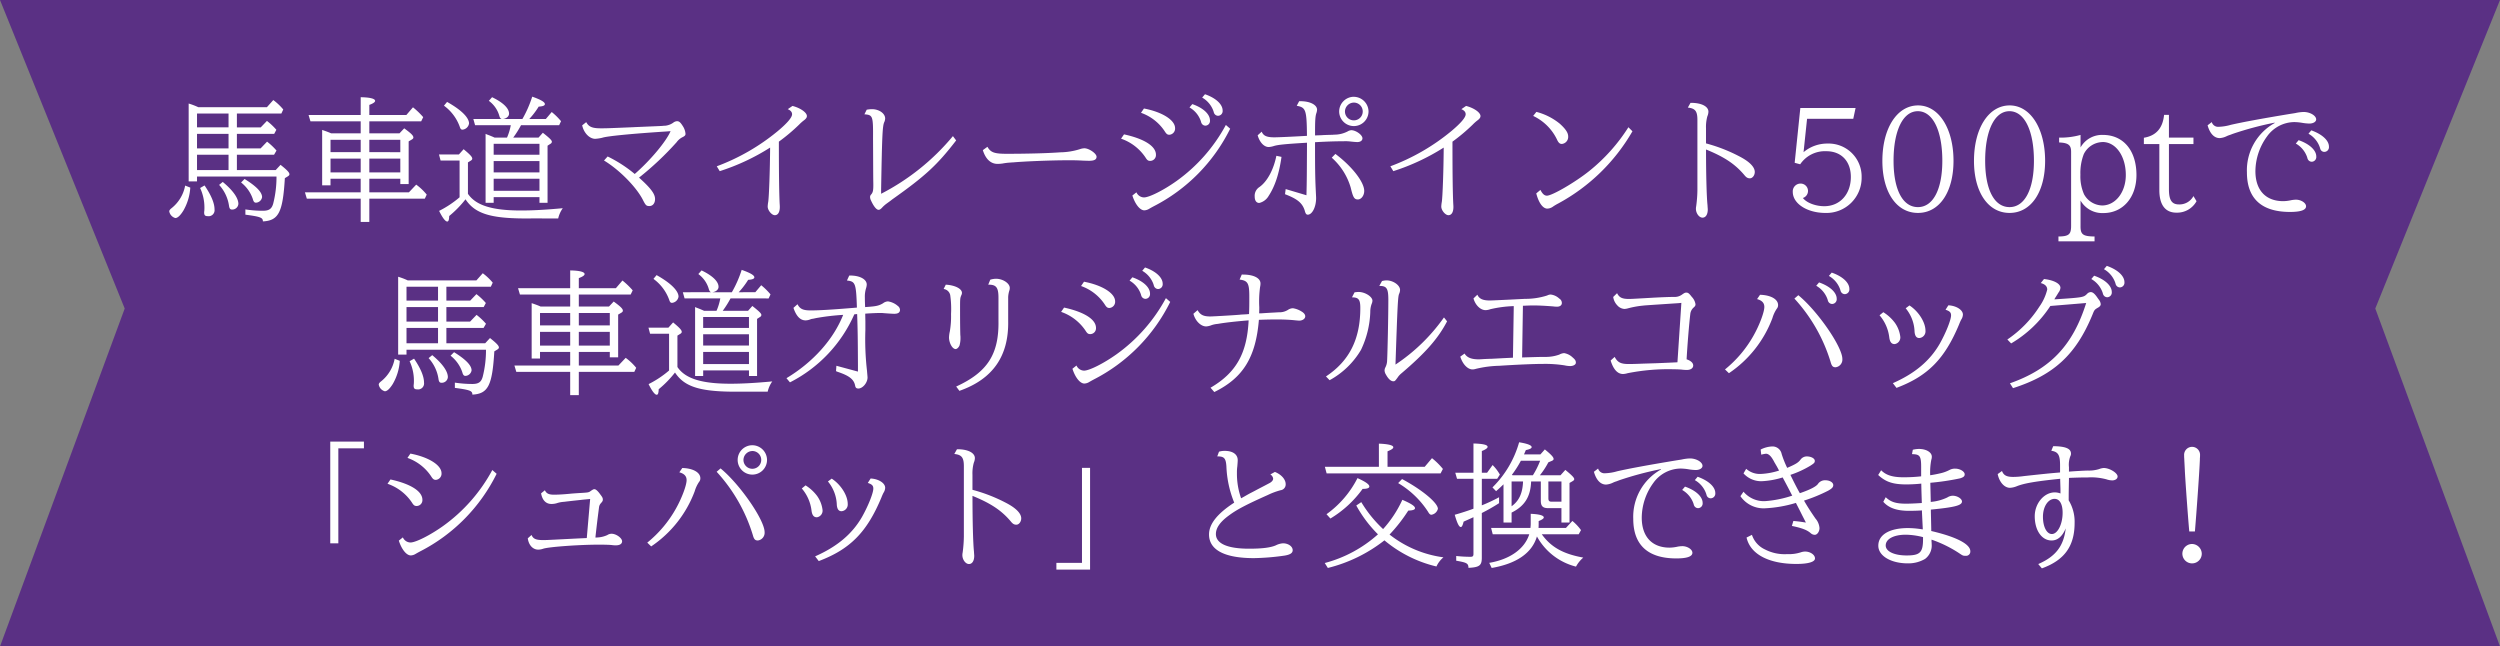 <svg xmlns="http://www.w3.org/2000/svg" width="649.5" height="167.945" viewBox="0 0 649.5 167.945">
  <rect x="0" y="0" width="649.5" height="167.945" fill="#808080" stroke="none"/>
  <g id="グループ_1011" data-name="グループ 1011" transform="translate(-50.5 -2661.221)">
    <path id="パス_3717" data-name="パス 3717" d="M0,0,32.4,80.156,0,167.944H649.5L617.1,80.156,649.5,0Z" transform="translate(50.5 2661.222)" fill="#5a3084"/>
    <path id="パス_4102" data-name="パス 4102" d="M52,4.19a18.647,18.647,0,0,0-2.485-.945v20.23h2.17v-1.26h20.65a28.081,28.081,0,0,1-.84,6.965c-.385,1.435-1.085,1.925-2.73,1.925a30.689,30.689,0,0,1-4.515-.35V32.12c3.955.525,4.55.77,4.55,1.75,4.1-.21,5.18-2.38,5.705-11.235l.805-.49c.245-.175.385-.315.385-.525,0-.455-.595-1.085-2.31-2.45l-1.26,1.365H62.045v-3.99h9.66l.63-1.085a16.616,16.616,0,0,0-2.45-2.31l-1.68,1.75h-6.16V11.12H71.74l.56-1.05a16.5,16.5,0,0,0-2.45-2.31L68.24,9.44H62.045v-3.6H73.6l.49-1.05a14.722,14.722,0,0,0-2.59-2.45L69.85,4.19Zm-.315,1.645h8.19v3.6h-8.19Zm0,5.285h8.19V14.9h-8.19Zm0,5.425h8.19v3.99h-8.19Zm-3.08,8.015a9.788,9.788,0,0,1-3.5,5.845c-.455.35-.63.595-.63.875a2.2,2.2,0,0,0,1.575,1.715c.6,0,1.3-.665,2.065-1.89a13.6,13.6,0,0,0,1.82-6.02Zm3.885.63a11.955,11.955,0,0,1,1.12,5.04c0,.21,0,.525-.035.945a1.885,1.885,0,0,0-.035.385c0,.7.245.945.91.945a1.553,1.553,0,0,0,1.785-1.75c0-1.61-.84-3.64-2.59-6.23Zm4.935-.805A10.212,10.212,0,0,1,59.98,29.7c.105.805.315,1.085.77,1.085a1.579,1.579,0,0,0,1.68-1.47c0-1.5-1.4-3.5-4.06-5.7Zm5.705-.63a9.191,9.191,0,0,1,3.045,4.27c.175.7.42.98.805.98a1.691,1.691,0,0,0,1.61-1.435c0-1.3-1.5-2.835-4.55-4.725Zm41.37-.98v1.4h2.17V13.08l.77-.455c.315-.175.455-.35.455-.56,0-.49-.56-1.05-2.38-2.38l-1.225,1.3H96.45V7.865h13.475l.525-1.085a20.62,20.62,0,0,0-2.66-2.555L106.075,6.22H96.45V3.6c1.05-.385,1.505-.735,1.505-1.05,0-.56-1.33-.91-3.745-.945V6.22H80.665l.49,1.645H94.21V10.98h-7.7l-.315-.14c-.77-.315-1.085-.42-2-.735V24.49h2.17V22.775h7.84V26.31H79.72l.49,1.645h14V34.01h2.24V27.955h14.42l.49-1.05a14.583,14.583,0,0,0-2.73-2.59l-1.89,1.995H96.45V22.775Zm0-1.645H96.45V17.56h8.05Zm0-5.25H96.45V12.66h8.05ZM94.21,21.13H86.37V17.56h7.84Zm0-5.25H86.37V12.66h7.84ZM145.52,33.1a7.473,7.473,0,0,1,1.19-2.66c-4.515.42-7.91.595-10.85.595-7.525,0-11.76-1.33-13.79-4.34V18.54l.735-.455c.28-.175.385-.315.385-.525,0-.455-.56-1.05-2.24-2.45l-1.225,1.365h-5.18l.42,1.575H119.9V27.6a26.013,26.013,0,0,1-5.32,3.535c.91,1.855,1.645,2.765,2.1,2.765.35,0,.49-.42.525-1.435a27.188,27.188,0,0,0,4.235-4.34c2.555,3.885,6.86,5.11,17.22,4.97Zm.245-24.22.49-1.05a16.927,16.927,0,0,0-2.415-2.38L142.3,7.27H138a20.618,20.618,0,0,0,2.45-3.22c1.12-.07,1.61-.28,1.61-.665,0-.525-1.085-1.155-3.29-1.925a29.465,29.465,0,0,1-2.555,5.81h-5.04c.945-.14,1.575-.7,1.575-1.4,0-1.4-1.575-2.905-4.41-4.27l-.84.945a7.272,7.272,0,0,1,2.73,3.92c.14.49.35.77.665.805h-7.42l.455,1.61H133.2a14.3,14.3,0,0,1-.98,3.22H129l-.455-.21c-.6-.245-.735-.315-1.505-.595l-.385-.175V29.04h2.1V27.57h11.9v1.47h2.1V14.2l.805-.525a.609.609,0,0,0,.315-.49c0-.385-.525-.91-2.345-2.345l-1.12,1.26h-6.58a25.445,25.445,0,0,0,2.03-3.22Zm-5.11,17.045h-11.9v-3.15h11.9Zm0-4.795h-11.9V18.19h11.9Zm0-4.585h-11.9V13.71h11.9ZM115.84,3.805a11.613,11.613,0,0,1,4.1,5.46c.175.56.35.77.735.77a1.9,1.9,0,0,0,1.68-1.61c0-1.54-2.065-3.57-5.705-5.6Zm35.91,5.11c.42,1.96,1.89,3.5,3.4,3.5a11.069,11.069,0,0,0,1.82-.28c1.225-.42,7.6-1.05,16.87-1.645l.875-.07c-1.12,2.66-5.25,7.595-9.31,11.13A34.693,34.693,0,0,0,158.365,17l-.945,1.05c3.85,2.31,8.26,6.72,10.045,10.115.77,1.54.945,1.715,1.75,1.715.875,0,1.47-.735,1.47-1.82,0-1.33-1.085-2.8-4.165-5.565a78.417,78.417,0,0,0,9.765-9.2,4.276,4.276,0,0,1,1.435-1.26c.665-.315.875-.525.875-.91a4.2,4.2,0,0,0-.665-1.96c-.63-1.015-.98-1.33-1.54-1.33a1.758,1.758,0,0,0-.98.385,4.346,4.346,0,0,1-2.205.8h-.28c-.035.035-.875.07-1.645.105l-5.775.245-.665.035c-6.65.28-6.79.28-8.26.28-2.24,0-3.115-.385-3.78-1.61Zm35.735,11.9a56.424,56.424,0,0,0,13.09-6.125c-.035,5.74-.28,12.74-.49,14.1a8.351,8.351,0,0,0-.14,1.225c0,.98,1.05,2.24,1.855,2.24s1.295-.77,1.295-2.135c0-.175,0-.315-.035-.77-.14-2.66-.21-7.665-.21-16.2A47.8,47.8,0,0,0,208.135,8.7a10.592,10.592,0,0,1,1.365-1.19c.455-.385.63-.665.63-1.015,0-.91-1.68-2.1-3.745-2.625l-1.225.84c.735.315,1.12.735,1.12,1.33,0,.84-1.33,2.38-3.815,4.445a54.669,54.669,0,0,1-15.75,9.065Zm37.59-14.77c2.205.175,2.275.42,2.24,6.335.035,5.18.035,9.8.07,11.445.035,1.96-.07,2.45-.525,3.01a.964.964,0,0,0-.315.7,2.088,2.088,0,0,0,.245.91c.665,1.47,1.4,2.415,1.96,2.415.28,0,.56-.175.945-.6a8.231,8.231,0,0,1,1.05-.945c.875-.63,1.26-.91,1.505-1.12,8.645-6.125,11.725-8.96,16.66-15.365l-.84-1.12a59.827,59.827,0,0,1-18.655,14.98V25.5c.245-13.9.35-16.52.84-17.465a2.569,2.569,0,0,0,.21-.91c0-1.3-1.575-2.415-3.43-2.415a8.079,8.079,0,0,0-1.365.14Zm30.765,9.31c.735,2.345,2.065,3.57,3.815,3.57a8.86,8.86,0,0,0,1.33-.1,16.133,16.133,0,0,1,2.03-.245,5.211,5.211,0,0,1,.6-.035c3.045-.28,10.045-.56,14.245-.56,1.855,0,2.24,0,4.2.1,1.12.035,1.155.035,1.365.035,1.365,0,1.96-.315,1.96-1.05,0-.84-1.96-2.2-3.185-2.2a4.041,4.041,0,0,0-1.085.21,17.542,17.542,0,0,1-5.145.84c-3.255.245-8.75.385-13.93.385-3.22,0-4.165-.35-5.005-1.82Zm41.09-9.7a12.239,12.239,0,0,1,6.09,4.69c.525.84.77,1.015,1.295,1.015a1.613,1.613,0,0,0,1.47-1.715c0-2.1-3.325-4.2-8.085-5.11Zm-5.18,6.72a12.563,12.563,0,0,1,6.335,4.865c.455.735.7.91,1.26.91a1.514,1.514,0,0,0,1.47-1.61c0-2.2-3.01-4.13-8.295-5.285Zm2.94,14.77c.735,2.31,1.995,3.85,3.115,3.85a2.607,2.607,0,0,0,1.225-.385c.42-.245.665-.385,1.19-.665A45.044,45.044,0,0,0,320.1,9.79l-1.12-.98a42.9,42.9,0,0,1-12.81,14.56c-3.395,2.415-7.105,4.27-8.47,4.27a2.212,2.212,0,0,1-1.96-1.33ZM309.53,4.26A6.5,6.5,0,0,1,312.47,7.8c.14.49.14.49.21.595a1.15,1.15,0,0,0,.98.6,1.23,1.23,0,0,0,1.19-1.365c0-1.61-1.75-3.255-4.585-4.235ZM312.82,1.7a6.5,6.5,0,0,1,2.94,3.535c.14.49.14.49.21.6a1.15,1.15,0,0,0,.98.595,1.23,1.23,0,0,0,1.19-1.365c0-1.61-1.75-3.255-4.585-4.235Zm39.445-.21a3.847,3.847,0,0,0-3.85,3.78,3.815,3.815,0,1,0,7.63.035A3.863,3.863,0,0,0,352.265,1.5ZM352.23,3a2.31,2.31,0,1,1-2.31,2.31A2.354,2.354,0,0,1,352.23,3ZM334.52,25.47l-.175,1.33c3.22,1.225,4.48,2.275,5.11,4.2.21.84.42,1.12.8,1.12,1.155,0,2.17-1.995,2.17-4.3,0-.21,0-.21-.105-2.345-.14-2.94-.175-5.53-.175-11.095V13.29c3.22-.175,5.355-.245,7.455-.245a10.721,10.721,0,0,1,1.785.07c.6.07,1.4.14,1.75.14.8,0,1.33-.385,1.33-.98,0-.875-1.715-2.1-2.9-2.1a2.117,2.117,0,0,0-.945.315,7.472,7.472,0,0,1-3.57.84l-.245.035q-2.205.052-2.835.1c-.63.035-1.015.035-1.82.07V10.525c0-2.765.07-4.025.35-4.8a3.251,3.251,0,0,0,.175-.875c0-1.26-1.82-2.205-4.27-2.205h-.385l-.63,1.19c2.38.42,2.59,1.05,2.66,7.805-3.57.21-7.455.385-8.47.385-1.995,0-2.835-.385-3.29-1.47l-1.05.945c.525,1.855,1.68,3.045,2.87,3.045a5.409,5.409,0,0,0,1.4-.28c1.085-.315,2.835-.49,7.945-.805l.6-.035v1.05c-.035,6.16-.035,9-.14,12.6Zm-2.415-8.645c-.735,3.64-2.38,6.685-4.41,8.12a2.684,2.684,0,0,0-1.225,2.45c0,1.05.42,1.68,1.19,1.68a3.835,3.835,0,0,0,2.45-1.855c1.61-2.45,2.7-5.7,3.325-10.115Zm14.385.49a16.625,16.625,0,0,1,4.935,7.805c.6,2.52.91,3.045,1.855,3.045.875,0,1.645-1.015,1.645-2.205,0-2.31-3.15-6.37-7.49-9.625Zm15.995,3.5a56.424,56.424,0,0,0,13.09-6.125c-.035,5.74-.28,12.74-.49,14.1a8.349,8.349,0,0,0-.14,1.225c0,.98,1.05,2.24,1.855,2.24s1.295-.77,1.295-2.135c0-.175,0-.315-.035-.77-.14-2.66-.21-7.665-.21-16.2A47.8,47.8,0,0,0,383.135,8.7a10.594,10.594,0,0,1,1.365-1.19c.455-.385.63-.665.63-1.015,0-.91-1.68-2.1-3.745-2.625l-1.225.84c.735.315,1.12.735,1.12,1.33,0,.84-1.33,2.38-3.815,4.445a54.669,54.669,0,0,1-15.75,9.065Zm36.33-14.35a12.971,12.971,0,0,1,6.3,6.37c.35.665.665.91,1.155.91a1.834,1.834,0,0,0,1.645-1.925c0-.98-.665-1.96-2.17-3.325a15.952,15.952,0,0,0-6.09-3.08Zm.805,20.125c.63,2.45,1.715,3.955,2.87,3.955a2.607,2.607,0,0,0,1.435-.49,12.133,12.133,0,0,1,1.4-.84,49.289,49.289,0,0,0,19.285-18.76l-1.05-1.05a46.335,46.335,0,0,1-10.22,11.41c-3.64,2.905-9.59,6.37-10.955,6.37-.63,0-1.155-.455-1.68-1.5ZM439,4.3c1.995.21,2.52.98,2.485,3.43v18.13a33.959,33.959,0,0,1-.315,4.06,3.327,3.327,0,0,0-.07.665c0,1.19.84,2.31,1.715,2.31.84,0,1.365-.84,1.365-2.135,0-.175-.035-.455-.07-1.12-.245-2.31-.385-8.365-.385-14.455,4.725,1.925,7.49,3.745,9.9,6.58.56.7.91.91,1.505.91.665,0,1.26-.77,1.26-1.645,0-1.26-1.3-2.625-3.815-3.955A41.649,41.649,0,0,0,443.72,13.6V9.685a10.437,10.437,0,0,1,.35-3.115,3.248,3.248,0,0,0,.28-1.19c0-1.4-1.855-2.345-4.655-2.31Zm29.225.1-1.47,14.245,1.435.385a7.753,7.753,0,0,1,6.79-3.395c3.885,0,6.37,2.59,6.37,6.685,0,4.48-2.835,7.6-6.895,7.6-2.275,0-4.585-.875-5.565-2.135a1.919,1.919,0,0,0-.63-3.745,2.018,2.018,0,0,0-1.995,2.17c0,3.045,3.745,5.46,8.505,5.46a9.128,9.128,0,0,0,9.38-9.31,8.568,8.568,0,0,0-8.82-8.715,9.542,9.542,0,0,0-6.265,2.24l.91-8.68h12.005l.6-2.8Zm30.59-.665c-5.46,0-9.275,5.915-9.275,14.42,0,8.12,3.675,13.51,9.24,13.51s9.24-5.39,9.24-13.545C508.015,9.72,504.2,3.735,498.81,3.735Zm-.07,1.5c3.885,0,6.37,5.005,6.37,12.88,0,7.455-2.415,12.04-6.335,12.04-3.955,0-6.335-4.515-6.335-12.04C492.44,10.28,494.89,5.24,498.74,5.24Zm23.87-1.5c-5.46,0-9.275,5.915-9.275,14.42,0,8.12,3.675,13.51,9.24,13.51s9.24-5.39,9.24-13.545C531.815,9.72,528,3.735,522.61,3.735Zm-.07,1.5c3.885,0,6.37,5.005,6.37,12.88,0,7.455-2.415,12.04-6.335,12.04-3.955,0-6.335-4.515-6.335-12.04C516.24,10.28,518.69,5.24,522.54,5.24Zm12.74,33.81h9.38V37.79c-3.045-.035-3.675-.525-3.64-2.765v-6.58a6.5,6.5,0,0,0,5.95,3.255c5.04,0,8.575-4.06,8.575-9.87,0-6.37-3.4-10.43-8.715-10.43a6.4,6.4,0,0,0-5.81,3.255V11.4a18.915,18.915,0,0,1-5.565.7v1.26c2.38.1,3.115.665,3.115,2.415v19.25c0,2.24-.595,2.73-3.29,2.765Zm11.48-25.8c3.43,0,6.02,3.675,6.02,8.575,0,4.48-2.7,7.91-6.16,7.91a5.553,5.553,0,0,1-4.69-2.905,11.482,11.482,0,0,1-.945-5.075,13.621,13.621,0,0,1,.875-5.355A5.586,5.586,0,0,1,546.76,13.255Zm10.71.525H561.5V25.75c0,3.815,1.54,5.845,4.41,5.845a5.756,5.756,0,0,0,5.25-2.975l-.8-1.33a4.129,4.129,0,0,1-3.745,2.17c-1.89,0-2.625-1.12-2.625-3.955V13.78h6.37V12.1h-6.37V6.185h-1.26c-.35,3.465-2.065,5.425-5.25,5.95Zm16.555-4.865c.6,2.135,1.715,3.325,3.15,3.325a4.887,4.887,0,0,0,1.785-.49,6,6,0,0,1,.91-.35l.735-.28a85.591,85.591,0,0,1,10.85-2.9v.1a14.051,14.051,0,0,0-7.21,12.81c0,6.79,3.78,10.29,11.2,10.29,2.765,0,4.165-.49,4.165-1.47,0-.875-1.295-1.715-2.625-1.715a7,7,0,0,0-1.435.175,10.322,10.322,0,0,1-1.855.21c-4.585,0-7.245-2.87-7.245-7.805a15.508,15.508,0,0,1,3.01-8.995,8.823,8.823,0,0,1,7.105-3.745,13.982,13.982,0,0,1,1.925.175,13.359,13.359,0,0,0,1.96.21c1.015,0,1.785-.455,1.785-1.085,0-.98-1.61-1.925-3.255-1.925a11.414,11.414,0,0,0-1.995.245c-.07.035-.8.14-1.47.245-7.385,1.225-12.145,2.1-15.4,2.835a12.774,12.774,0,0,1-3.15.525,1.731,1.731,0,0,1-1.855-1.225ZM596.95,13.64a6.5,6.5,0,0,1,2.94,3.535c.14.49.14.49.21.6a1.15,1.15,0,0,0,.98.595A1.23,1.23,0,0,0,602.27,17c0-1.61-1.75-3.255-4.585-4.235Zm3.29-2.555a6.443,6.443,0,0,1,3.045,3.85,1.109,1.109,0,0,0,1.085.875,1.23,1.23,0,0,0,1.19-1.365c0-1.61-1.75-3.22-4.585-4.235ZM106.425,49.19a18.647,18.647,0,0,0-2.485-.945v20.23h2.17v-1.26h20.65a28.081,28.081,0,0,1-.84,6.965c-.385,1.435-1.085,1.925-2.73,1.925a30.689,30.689,0,0,1-4.515-.35V77.12c3.955.525,4.55.77,4.55,1.75,4.1-.21,5.18-2.38,5.7-11.235l.805-.49c.245-.175.385-.315.385-.525,0-.455-.6-1.085-2.31-2.45l-1.26,1.365H116.47v-3.99h9.66l.63-1.085a16.616,16.616,0,0,0-2.45-2.31l-1.68,1.75h-6.16V56.12h9.695l.56-1.05a16.5,16.5,0,0,0-2.45-2.31l-1.61,1.68H116.47V50.835h11.55l.49-1.05a14.722,14.722,0,0,0-2.59-2.45l-1.645,1.855Zm-.315,1.645h8.19V54.44h-8.19Zm0,5.285h8.19V59.9h-8.19Zm0,5.425h8.19v3.99h-8.19Zm-3.08,8.015a9.788,9.788,0,0,1-3.5,5.845c-.455.35-.63.6-.63.875A2.2,2.2,0,0,0,100.475,78c.6,0,1.295-.665,2.065-1.89a13.6,13.6,0,0,0,1.82-6.02Zm3.885.63a11.955,11.955,0,0,1,1.12,5.04c0,.21,0,.525-.035.945a1.884,1.884,0,0,0-.035.385c0,.7.245.945.91.945a1.553,1.553,0,0,0,1.785-1.75c0-1.61-.84-3.64-2.59-6.23Zm4.935-.805a10.212,10.212,0,0,1,2.555,5.32c.105.805.315,1.085.77,1.085a1.579,1.579,0,0,0,1.68-1.47c0-1.5-1.4-3.5-4.06-5.705Zm5.705-.63a9.191,9.191,0,0,1,3.045,4.27c.175.7.42.98.805.98a1.691,1.691,0,0,0,1.61-1.435c0-1.295-1.5-2.835-4.55-4.725Zm41.37-.98v1.4h2.17V58.08l.77-.455c.315-.175.455-.35.455-.56,0-.49-.56-1.05-2.38-2.38l-1.225,1.3h-7.84V52.865H164.35l.525-1.085a20.621,20.621,0,0,0-2.66-2.555l-1.715,2h-9.625V48.6c1.05-.385,1.505-.735,1.505-1.05,0-.56-1.33-.91-3.745-.945v4.62H135.09l.49,1.645h13.055V55.98h-7.7l-.315-.14c-.77-.315-1.085-.42-1.995-.735V69.49h2.17V67.775h7.84V71.31h-14.49l.49,1.645h14V79.01h2.24V72.955h14.42l.49-1.05a14.583,14.583,0,0,0-2.73-2.59l-1.89,1.995h-10.29V67.775Zm0-1.645h-8.05V62.56h8.05Zm0-5.25h-8.05V57.66h8.05Zm-10.29,5.25h-7.84V62.56h7.84Zm0-5.25h-7.84V57.66h7.84Zm51.31,17.22a7.473,7.473,0,0,1,1.19-2.66c-4.515.42-7.91.6-10.85.6-7.525,0-11.76-1.33-13.79-4.34V63.54l.735-.455c.28-.175.385-.315.385-.525,0-.455-.56-1.05-2.24-2.45l-1.225,1.365h-5.18l.42,1.575h4.935v9.555a26.013,26.013,0,0,1-5.32,3.535c.91,1.855,1.645,2.765,2.1,2.765.35,0,.49-.42.525-1.435a27.188,27.188,0,0,0,4.235-4.34c2.555,3.885,6.86,5.11,17.22,4.97Zm.245-24.22.49-1.05a16.927,16.927,0,0,0-2.415-2.38l-1.54,1.82H192.42a20.618,20.618,0,0,0,2.45-3.22c1.12-.07,1.61-.28,1.61-.665,0-.525-1.085-1.155-3.29-1.925a29.465,29.465,0,0,1-2.555,5.81H185.6c.945-.14,1.575-.7,1.575-1.4,0-1.4-1.575-2.905-4.41-4.27l-.84.945a7.272,7.272,0,0,1,2.73,3.92c.14.49.35.77.665.805H177.9l.455,1.61h9.275a14.3,14.3,0,0,1-.98,3.22h-3.22l-.455-.21c-.6-.245-.735-.315-1.505-.6l-.385-.175V74.04h2.1V72.57h11.9v1.47h2.1V59.2l.805-.525a.609.609,0,0,0,.315-.49c0-.385-.525-.91-2.345-2.345l-1.12,1.26h-6.58a25.444,25.444,0,0,0,2.03-3.22Zm-5.11,17.045h-11.9v-3.15h11.9Zm0-4.8h-11.9V63.19h11.9Zm0-4.585h-11.9V58.71h11.9Zm-24.815-12.74a11.613,11.613,0,0,1,4.1,5.46c.175.56.35.77.735.77a1.9,1.9,0,0,0,1.68-1.61c0-1.54-2.065-3.57-5.7-5.6Zm47.53,22.575-.1,1.4.42.175c3.045,1.015,4.235,1.96,4.55,3.6.1.525.315.735.84.735,1.12,0,2.38-1.5,2.38-2.87,0-.21-.105-1.26-.14-1.75a71.457,71.457,0,0,1-.42-10.605V59.76c-.035-1.54-.035-1.61-.035-1.925,1.4-.1,3.01-.175,3.92-.175a5.177,5.177,0,0,1,.77.035c1.33.105,2.38.175,2.87.175.98,0,1.47-.35,1.47-1.015a1.32,1.32,0,0,0-.56-1.015,5.04,5.04,0,0,0-2.555-1.19,2.221,2.221,0,0,0-1.295.49c-1.12.665-1.855.805-4.55.98h-.1c-.035-.595-.07-1.715-.07-2.45a7.438,7.438,0,0,1,.315-2.45,3.589,3.589,0,0,0,.175-.945c0-1.365-1.785-2.345-4.3-2.345h-.245l-.6,1.295c2.205.245,2.38.7,2.59,7.035l-.84.07c-5.88.49-9.135.665-11.165.665-1.995,0-2.8-.385-3.43-1.61l-1.05.945q1.1,3.255,3.15,3.255a3.582,3.582,0,0,0,1.19-.245,2.055,2.055,0,0,1,.7-.175l.805-.175a60.449,60.449,0,0,1,7.07-.84c-2.52,6.37-7.8,12.285-14.735,16.45l.91,1.085A36.109,36.109,0,0,0,222.45,58.01l.735-.07c.14,4.025.175,5.985.21,13.23v1.715Zm27.86-19.95a2.01,2.01,0,0,1,1.715,1.61,25.481,25.481,0,0,1,.21,4.9,22.776,22.776,0,0,1-.315,4.515,8.18,8.18,0,0,0-.21,1.54c0,1.47.875,3.045,1.715,3.045.35,0,.8-.42,1.015-.945a6.879,6.879,0,0,0,.245-2.03,4.247,4.247,0,0,0-.035-.63c-.035-.7-.07-3.255-.07-6.545,0-2.975,0-3.01.315-3.815a1.322,1.322,0,0,0,.175-.63c0-1.085-1.82-2-4.2-2.135Zm11.585-1.12c2.065-.035,2.66.7,2.66,3.4v6.02c.14,8.645-2.87,13.335-10.99,17.045l.84,1.12c8.68-3.045,12.845-9.03,12.67-18.165v-6.16a6.71,6.71,0,0,1,.28-1.645,2.117,2.117,0,0,0,.14-.77c0-1.19-1.785-2.38-3.57-2.38a5.212,5.212,0,0,0-1.5.245Zm24.115.35a12.239,12.239,0,0,1,6.09,4.69c.525.84.77,1.015,1.295,1.015a1.613,1.613,0,0,0,1.47-1.715c0-2.1-3.325-4.2-8.085-5.11Zm-5.18,6.72a12.563,12.563,0,0,1,6.335,4.865c.455.735.7.91,1.26.91a1.514,1.514,0,0,0,1.47-1.61c0-2.2-3.01-4.13-8.295-5.285Zm2.94,14.77c.735,2.31,1.995,3.85,3.115,3.85a2.607,2.607,0,0,0,1.225-.385c.42-.245.665-.385,1.19-.665a45.044,45.044,0,0,0,19.88-20.16l-1.12-.98A42.9,42.9,0,0,1,290.6,68.37c-3.395,2.415-7.105,4.27-8.47,4.27a2.212,2.212,0,0,1-1.96-1.33Zm14.84-22.89a6.5,6.5,0,0,1,2.94,3.535c.14.49.14.49.21.6a1.15,1.15,0,0,0,.98.6,1.23,1.23,0,0,0,1.19-1.365c0-1.61-1.75-3.255-4.585-4.235Zm3.29-2.555a6.5,6.5,0,0,1,2.94,3.535c.14.49.14.49.21.6a1.15,1.15,0,0,0,.98.6,1.23,1.23,0,0,0,1.19-1.365c0-1.61-1.75-3.255-4.585-4.235Zm13.3,11.165c.49,1.855,1.925,3.29,3.325,3.29a4.666,4.666,0,0,0,1.435-.35,6.85,6.85,0,0,1,1.61-.315c1.715-.315,4.865-.665,7.98-.91-.42,8.61-3.255,13.615-9.9,17.5l.98,1.12c7.49-3.675,10.78-9.03,11.585-18.76,1.715-.07,3.5-.1,4.69-.1,1.54,0,3.255.07,4.585.21.665.07,1.12.1,1.19.1.875,0,1.575-.49,1.575-1.12,0-.42-.28-.84-.91-1.225a5.861,5.861,0,0,0-2.275-.875,2.365,2.365,0,0,0-1.3.42,4.146,4.146,0,0,1-2.415.63c-.42.035-2,.1-4.69.28h-.385c.035-.84.035-1.12.035-1.61a27.922,27.922,0,0,1,.21-5.25,3.993,3.993,0,0,0,.105-.91c0-1.4-1.785-2.31-4.55-2.31h-.315l-.56,1.3c2.135.28,2.52.945,2.52,4.41,0,1.925,0,2.9-.07,4.55-.315.035-.385.035-.77.07-.735.035-1.47.07-1.575.1-1.575.14-7.07.455-7.7.455-1.82,0-2.625-.42-3.325-1.645ZM351.74,53.6c1.715,0,2.17.56,2.17,2.765,0,8.085-2.835,13.755-8.925,17.78l.945.98a21.289,21.289,0,0,0,8.155-7.875,24.618,24.618,0,0,0,2.415-9.835,5.976,5.976,0,0,1,.35-2.1,2.255,2.255,0,0,0,.21-.84c0-1.05-1.925-2.275-3.605-2.275a6.6,6.6,0,0,0-1.05.105Zm7.105-2.975c1.925,0,2.345.63,2.345,3.64,0,4.34-.21,13.825-.315,15.68a4.1,4.1,0,0,1-.455,1.855,1.825,1.825,0,0,0-.21.77,2.166,2.166,0,0,0,.35,1.085c.63,1.155,1.3,1.75,1.925,1.75.385,0,.455-.07,1.12-.98a4.853,4.853,0,0,1,.945-1.05c6.3-5.355,9.59-9.1,11.9-13.545l-.805-1.015a47.584,47.584,0,0,1-12.6,12.25c.525-15.4.63-17.675.945-18.375a2.514,2.514,0,0,0,.245-1.015c0-1.225-1.785-2.485-3.535-2.485a5.014,5.014,0,0,0-1.155.175ZM383.31,53.88c.49,1.75,1.82,3.045,3.15,3.045a3.931,3.931,0,0,0,1.225-.245,30.882,30.882,0,0,1,6.09-.805l-.21,13.4-.665.035-1.47.07L388,69.56c-.35,0-1.12.035-1.96.07-.98.07-1.085.07-1.435.07-1.89,0-3.01-.49-3.605-1.5L379.88,69c.63,2,1.925,3.325,3.185,3.325a2.96,2.96,0,0,0,.84-.14,28.068,28.068,0,0,1,6.09-.805c4.83-.315,9.135-.49,11.48-.49a32.287,32.287,0,0,1,5.53.385,6.969,6.969,0,0,0,1.4.175c.875,0,1.505-.385,1.505-.875s-.175-.805-.84-1.365a4.192,4.192,0,0,0-2.205-1.12,3.024,3.024,0,0,0-1.26.385,10.378,10.378,0,0,1-3.605.6h-.175c-1.05,0-1.3,0-5.88.14l.21-13.44h.28c1.575-.07,1.82-.07,2.59-.07,1.4,0,3.08.1,4.97.245a6.634,6.634,0,0,0,1.085.07c.7,0,1.19-.385,1.19-.945a1.323,1.323,0,0,0-.665-1.155,3.914,3.914,0,0,0-2.205-1.05,2,2,0,0,0-.945.245,18.452,18.452,0,0,1-5.775.875l-4.13.21c-4.55.21-4.55.21-5.075.21-1.75,0-2.7-.455-3.15-1.5Zm36.3-.385a3.93,3.93,0,0,0,1.05,2.17,2.718,2.718,0,0,0,1.82.945,3.59,3.59,0,0,0,.91-.14,23.717,23.717,0,0,1,3.745-.7c.875-.1,1.015-.1,9.485-.665l.7-.07L436.3,70.47c-1.365.07-2.9.14-5.53.245l-3.395.105c-1.575.07-2.975.105-3.675.105-2.135,0-2.94-.42-3.71-1.855l-1.05.945c.735,2.345,1.82,3.5,3.22,3.5a4.723,4.723,0,0,0,1.19-.21,54.232,54.232,0,0,1,12.18-1.015c.77,0,1.19.035,1.785.07a10.47,10.47,0,0,0,1.435.1c.98,0,1.645-.455,1.645-1.155,0-.665-.6-1.225-1.715-1.61.175-3.29.63-9.065.98-11.935a2.639,2.639,0,0,1,.875-1.54c.35-.315.455-.49.455-.84a3.58,3.58,0,0,0-.98-1.925c-.7-.91-.945-1.085-1.4-1.085-.35,0-.49.07-1.19.56a3.21,3.21,0,0,1-2,.56c-1.295,0-3.745.1-6.23.245-4.3.245-4.83.28-5.53.28-1.75,0-2.485-.385-3.045-1.5Zm30.065,19.81a29.836,29.836,0,0,0,11.3-14.315,8.741,8.741,0,0,1,1.12-2.415,1.412,1.412,0,0,0,.35-.98c0-1.505-1.89-2.59-4.69-2.66l-.77,1.12c1.3.35,1.89,1.015,1.89,2.03,0,1.365-1.26,4.69-2.73,7.315a30.533,30.533,0,0,1-7.49,8.925Zm17.01-19.39a42.681,42.681,0,0,1,9.38,16.38c.315,1.155.6,1.47,1.33,1.47a2.015,2.015,0,0,0,1.75-2.17c0-3.15-6.475-12.5-11.445-16.555Zm5.67-3.325a6.5,6.5,0,0,1,2.94,3.535c.14.49.14.49.21.6a1.15,1.15,0,0,0,.98.595,1.23,1.23,0,0,0,1.19-1.365c0-1.61-1.75-3.255-4.585-4.235Zm3.29-2.555a6.5,6.5,0,0,1,2.94,3.535c.14.49.14.49.21.6a1.15,1.15,0,0,0,.98.6,1.23,1.23,0,0,0,1.19-1.365c0-1.61-1.75-3.255-4.585-4.235Zm13.16,10.22a10.756,10.756,0,0,1,2.52,5.67c.14,1.225.56,1.82,1.4,1.82a1.735,1.735,0,0,0,1.47-1.925,7.856,7.856,0,0,0-1.4-3.6,11.1,11.1,0,0,0-3.01-2.765Zm6.79-1.82a10.026,10.026,0,0,1,2.31,6.125c.105,1.085.49,1.61,1.225,1.61a1.749,1.749,0,0,0,1.61-1.89c0-2.2-1.785-5.04-4.165-6.58ZM493.21,77.12c8.155-3.08,12.53-7.525,16.275-16.52a12.74,12.74,0,0,1,.525-1.19,2.577,2.577,0,0,0,.455-1.33c0-1.225-1.715-2.31-3.78-2.415l-.735,1.155c1.085.35,1.435.7,1.435,1.47,0,1.19-1.4,4.655-2.975,7.42-2.555,4.41-6.44,7.665-12.145,10.185Zm29.785-11.55a30.854,30.854,0,0,0,10.185-9.73l9.31-.77c-3.465,10.99-9.275,17.15-19.81,20.86l.8,1.26c10.605-3.4,16.38-8.715,20.65-19.11.455-1.155.525-1.26,1.26-1.715.665-.35.875-.63.875-1.015a2.12,2.12,0,0,0-.49-1.155c-.07-.1-.175-.245-.28-.385-.77-1.155-1.295-1.575-1.82-1.575a1.334,1.334,0,0,0-.945.455c-.91.91-1.015.945-8.505,1.435l.105-.21c.56-.875.595-.945.98-1.575a2.222,2.222,0,0,0,.49-1.225c0-1.085-1.75-1.995-4.27-2.275l-.84,1.05c1.085.28,1.68.84,1.68,1.68a12.956,12.956,0,0,1-2.065,4.48,29.452,29.452,0,0,1-8.295,8.5ZM543.82,48.84a6.5,6.5,0,0,1,2.94,3.535c.14.49.14.49.21.6a1.15,1.15,0,0,0,.98.6,1.23,1.23,0,0,0,1.19-1.365c0-1.61-1.75-3.255-4.585-4.235Zm3.29-2.555a6.5,6.5,0,0,1,2.94,3.535c.14.49.14.49.21.6a1.15,1.15,0,0,0,.98.6,1.23,1.23,0,0,0,1.19-1.365c0-1.61-1.75-3.255-4.585-4.235ZM86.3,91.075V117.5h2.1V92.825h6.65v-1.75Zm20.055,4.235a12.239,12.239,0,0,1,6.09,4.69c.525.84.77,1.015,1.295,1.015a1.613,1.613,0,0,0,1.47-1.715c0-2.1-3.325-4.2-8.085-5.11Zm-5.18,6.72a12.563,12.563,0,0,1,6.335,4.865c.455.735.7.91,1.26.91a1.514,1.514,0,0,0,1.47-1.61c0-2.205-3.01-4.13-8.295-5.285Zm2.94,14.77c.735,2.31,2,3.85,3.115,3.85a2.607,2.607,0,0,0,1.225-.385c.42-.245.665-.385,1.19-.665a45.044,45.044,0,0,0,19.88-20.16l-1.12-.98a42.9,42.9,0,0,1-12.81,14.56c-3.4,2.415-7.105,4.27-8.47,4.27a2.212,2.212,0,0,1-1.96-1.33Zm36.96-12.285c.315,1.785,1.26,2.765,2.7,2.765a5.034,5.034,0,0,0,1.295-.175,7.478,7.478,0,0,1,1.96-.385c2.31-.28,3.745-.42,4.34-.49.875-.105,1.365-.14,2.45-.245l-.875,10.15c-.84.035-2.24.1-5.075.245-5.39.28-5.53.28-6.265.28-1.855,0-2.59-.315-3.01-1.33l-.98.875c.245,1.785,1.33,2.94,2.73,2.94a4.124,4.124,0,0,0,1.295-.245c1.54-.49,9.38-1.05,14.42-1.05,1.575,0,2.73.035,3.4.105a6.25,6.25,0,0,0,1.05.07c1.015,0,1.61-.385,1.61-1.05,0-.84-1.54-1.96-2.73-1.96a2.04,2.04,0,0,0-1.12.35,7.143,7.143,0,0,1-3.08.63l.07-.7c.49-4.34.665-5.53.875-7.21a1.88,1.88,0,0,1,.525-1.05c.385-.455.455-.56.455-.91s-.1-.6-.56-1.19c-.735-1.05-1.26-1.5-1.645-1.5-.175,0-.42.105-.91.455-.56.42-.665.42-3.115.56-1.05.07-2.03.14-2.275.175-1.855.175-3.115.245-4.2.245-1.33,0-1.96-.315-2.345-1.155Zm28.6,13.79a29.836,29.836,0,0,0,11.305-14.315,8.741,8.741,0,0,1,1.12-2.415,1.412,1.412,0,0,0,.35-.98c0-1.505-1.89-2.59-4.69-2.66l-.77,1.12c1.295.35,1.89,1.015,1.89,2.03,0,1.365-1.26,4.69-2.73,7.315a30.533,30.533,0,0,1-7.49,8.925Zm17.01-19.39a42.681,42.681,0,0,1,9.38,16.38c.315,1.155.6,1.47,1.33,1.47a2.015,2.015,0,0,0,1.75-2.17c0-3.15-6.475-12.5-11.445-16.555Zm9.31-6.895a3.815,3.815,0,1,0,3.78,3.815A3.847,3.847,0,0,0,195.99,92.02Zm-.035,1.5a2.31,2.31,0,1,1-2.31,2.31A2.354,2.354,0,0,1,195.955,93.525Zm12.845,9.73a10.756,10.756,0,0,1,2.52,5.67c.14,1.225.56,1.82,1.4,1.82a1.735,1.735,0,0,0,1.47-1.925,7.856,7.856,0,0,0-1.4-3.605,11.1,11.1,0,0,0-3.01-2.765Zm6.79-1.82a10.026,10.026,0,0,1,2.31,6.125c.105,1.085.49,1.61,1.225,1.61a1.749,1.749,0,0,0,1.61-1.89c0-2.205-1.785-5.04-4.165-6.58Zm-2.38,20.685c8.155-3.08,12.53-7.525,16.275-16.52a12.738,12.738,0,0,1,.525-1.19,2.577,2.577,0,0,0,.455-1.33c0-1.225-1.715-2.31-3.78-2.415l-.735,1.155c1.085.35,1.435.7,1.435,1.47,0,1.19-1.4,4.655-2.975,7.42-2.555,4.41-6.44,7.665-12.145,10.185Zm35.21-27.825c1.995.21,2.52.98,2.485,3.43v18.13a33.955,33.955,0,0,1-.315,4.06,3.328,3.328,0,0,0-.07.665c0,1.19.84,2.31,1.715,2.31.84,0,1.365-.84,1.365-2.135,0-.175-.035-.455-.07-1.12-.245-2.31-.385-8.365-.385-14.455,4.725,1.925,7.49,3.745,9.9,6.58.56.7.91.91,1.505.91.665,0,1.26-.77,1.26-1.645,0-1.26-1.3-2.625-3.815-3.955a41.65,41.65,0,0,0-8.855-3.465v-3.92a10.437,10.437,0,0,1,.35-3.115,3.247,3.247,0,0,0,.28-1.19c0-1.4-1.855-2.345-4.655-2.31ZM281.6,97.9v24.675h-6.65v1.75h8.75V97.9Zm35.14-2.975c1.785-.035,2.24.455,2.38,2.59a27.621,27.621,0,0,0,2.03,9.415c-4.41,2.87-6.545,5.565-6.545,8.26,0,4.025,4.025,6.16,11.655,6.16a61.823,61.823,0,0,0,8.015-.665c1.435-.245,2.065-.665,2.065-1.4,0-.98-1.155-1.785-2.52-1.785a4.867,4.867,0,0,0-1.855.525c-1.365.6-3.57.875-6.965.875-5.6,0-8.61-1.33-8.61-3.815,0-1.575,1.085-3.15,3.395-4.83,2.065-1.54,4.55-2.835,10.115-5.32a18.73,18.73,0,0,1,3.29-1.225,1.513,1.513,0,0,0,1.33-1.575c0-1.225-1.085-2.485-2.8-3.185l-1.19.665a1.456,1.456,0,0,1,.735,1.085c0,.385-.28.77-.875,1.12-.07.035-.07.035-1.33.7l-1.54.8c-1.12.6-1.575.84-2.2,1.155-.91.49-1.225.7-2.38,1.33a19.149,19.149,0,0,1-1.085-6.615,10.985,10.985,0,0,1,.1-1.68c.035-.42.105-1.225.105-1.61,0-1.5-1.26-2.415-3.395-2.415a4.975,4.975,0,0,0-1.47.21Zm28.735,28.98a39,39,0,0,0,14.7-7.175,32.818,32.818,0,0,0,13.51,6.79,6.879,6.879,0,0,1,1.82-2.38,28.726,28.726,0,0,1-14-5.915A41.971,41.971,0,0,0,366.37,109c1.19-.035,1.75-.245,1.75-.63,0-.525-1.015-1.19-3.29-2.17a29.8,29.8,0,0,1-5,7.6,32.406,32.406,0,0,1-5.67-7l-1.3.875a32.8,32.8,0,0,0,5.635,7.49,33.409,33.409,0,0,1-13.825,7.455ZM358.74,97.62H344.7l.455,1.715h29.61l.6-1.155a17.93,17.93,0,0,0-2.835-2.8l-1.89,2.24h-9.66V93.6c1.05-.42,1.5-.735,1.5-1.05,0-.525-1.26-.84-3.745-.945Zm-12.6,13.44a28.165,28.165,0,0,0,8.365-7.7c1.19,0,1.75-.21,1.75-.63,0-.525-.98-1.225-3.08-2.17a25.98,25.98,0,0,1-8.05,9.38Zm17.6-9.205a23.453,23.453,0,0,1,7.77,7.455c.315.56.56.77.875.77a2.065,2.065,0,0,0,1.68-1.54c0-1.54-4.13-4.97-9.31-7.735Zm37.065-.42v5.005c0,1.4.525,1.925,1.925,1.925h3.43v3.745h2.1V101.82l.84-.49c.245-.14.385-.315.385-.49,0-.385-.49-.91-2.31-2.415l-1.26,1.4h-5.355a20.56,20.56,0,0,0,2.2-3.36l.91-.385c.315-.14.455-.28.455-.49,0-.455-.56-1.085-2.275-2.485L400.7,94.4h-4.27c.175-.35.315-.735.49-1.12,1.015-.21,1.505-.455,1.505-.77,0-.49-1.12-.91-3.255-1.26a26.53,26.53,0,0,1-6.93,11.725l.945.98c.8-.7,1.4-1.26,1.925-1.785v9.94h2.1v-2.59c3.395-1.68,4.935-4.13,5.075-8.085Zm-4.62,0c-.105,3.045-1.05,5.075-2.975,6.44v-6.44Zm-2.66-1.61-.105-.035-.14-.07a26.865,26.865,0,0,0,2.345-3.675h5.005a21.152,21.152,0,0,1-1.89,3.78Zm9.24,1.61h3.4v5.25h-2.59c-.6,0-.805-.245-.805-.875Zm-2.555,12.075c.035-.455.035-.805.035-1.085v-.7c.875-.35,1.33-.665,1.33-.945,0-.525-1.155-.84-3.395-.945v2.625c0,.35-.035.665-.07,1.05h-10.22l.42,1.645H397.8c-1.19,3.78-5,6.51-10.395,7.42l.63,1.33c6.475-1.12,10.5-3.885,11.76-8.19a16.041,16.041,0,0,0,10.15,7.84,8.2,8.2,0,0,1,1.89-2.345c-5.215-.945-8.365-2.695-10.78-6.055h9.59l.6-1.085a12.706,12.706,0,0,0-2.24-2.38l-1.68,1.82ZM385.48,100.735h3.99l.7-1.085a11.367,11.367,0,0,0-1.89-2.485l-1.435,2H385.48V93.525c1.05-.42,1.5-.77,1.5-1.085,0-.525-1.19-.805-3.675-.875v7.6h-4.725l.455,1.575h4.27v7.77c-1.295.49-3.255,1.12-4.865,1.575.63,2.205,1.12,3.185,1.575,3.185.28,0,.49-.42.735-1.4,1.015-.455,1.89-.84,2.555-1.155v9.52c0,.595-.175.77-.77.77a34.4,34.4,0,0,1-3.71-.21v1.225c2.8.49,3.15.7,3.185,1.855,2.8-.14,3.43-.6,3.465-2.485v-11.76a49.783,49.783,0,0,0,4.48-2.555v-1.54a40.618,40.618,0,0,1-4.48,2.1Zm29.12-1.82c.6,2.135,1.715,3.325,3.15,3.325a4.887,4.887,0,0,0,1.785-.49,6,6,0,0,1,.91-.35l.735-.28a85.592,85.592,0,0,1,10.85-2.9v.105a14.051,14.051,0,0,0-7.21,12.81c0,6.79,3.78,10.29,11.2,10.29,2.765,0,4.165-.49,4.165-1.47,0-.875-1.295-1.715-2.625-1.715a7,7,0,0,0-1.435.175,10.322,10.322,0,0,1-1.855.21c-4.585,0-7.245-2.87-7.245-7.805a15.508,15.508,0,0,1,3.01-9,8.823,8.823,0,0,1,7.105-3.745,13.983,13.983,0,0,1,1.925.175,13.36,13.36,0,0,0,1.96.21c1.015,0,1.785-.455,1.785-1.085,0-.98-1.61-1.925-3.255-1.925a11.413,11.413,0,0,0-1.995.245c-.07.035-.8.14-1.47.245-7.385,1.225-12.145,2.1-15.4,2.835a12.774,12.774,0,0,1-3.15.525,1.731,1.731,0,0,1-1.855-1.225Zm22.925,4.725a6.5,6.5,0,0,1,2.94,3.535c.14.49.14.49.21.6a1.15,1.15,0,0,0,.98.595,1.23,1.23,0,0,0,1.19-1.365c0-1.61-1.75-3.255-4.585-4.235Zm3.29-2.555a6.442,6.442,0,0,1,3.045,3.85,1.109,1.109,0,0,0,1.085.875,1.23,1.23,0,0,0,1.19-1.365c0-1.61-1.75-3.22-4.585-4.235ZM458.07,94.47a8.826,8.826,0,0,1,1.225-.245c.63,0,1.26.56,1.82,1.54a6.941,6.941,0,0,1,.385.7c.245.385.42.735.6,1.015l.6,1.12a18.024,18.024,0,0,1-4.69.875,5.318,5.318,0,0,1-3.85-1.33l-.7,1.19a6.185,6.185,0,0,0,4.76,2.03,21.521,21.521,0,0,0,5.425-.98l.175.35c.665,1.225,1.4,2.625,2.17,4.13l.14.245a28.43,28.43,0,0,1-7.1,1.435,6.92,6.92,0,0,1-5.565-2.45l-.805,1.155a7.294,7.294,0,0,0,6.475,3.15,32.827,32.827,0,0,0,7.945-1.4l.245.49.735,1.435.7,1.4.7,1.365.21.42c-1.3-.21-2.065-.315-3.255-.42l-.385,1.295c2.555.525,3.955,1.05,4.9,1.89a1.61,1.61,0,0,0,1.05.42c.63,0,1.225-.84,1.225-1.75a4.235,4.235,0,0,0-1.05-2.485c-1.225-1.785-2.03-3.01-2.975-4.655a41.163,41.163,0,0,0,6.3-2.59c.98-.56,1.3-.91,1.3-1.435,0-.7-.91-1.26-2.065-1.26a2.211,2.211,0,0,0-1.855.875c-.42.7-1.995,1.54-4.76,2.485-.7-1.225-1.575-2.94-2.45-4.76a25.754,25.754,0,0,0,5.18-2.38c.98-.63,1.155-.8,1.155-1.26,0-.63-.945-1.155-2.1-1.155a2.008,2.008,0,0,0-1.61.84c-.6.77-1.19,1.155-3.465,2.135a26.669,26.669,0,0,1-1.435-3.605,2.422,2.422,0,0,0-2.45-1.96,7.184,7.184,0,0,0-3.01.805ZM454.255,116c.98,4.34,5.775,6.86,12.95,6.86,3.08,0,4.83-.525,4.83-1.435,0-.945-1.225-1.785-2.59-1.785a3.656,3.656,0,0,0-1.12.21,9.9,9.9,0,0,1-3.465.455,11.074,11.074,0,0,1-5.845-1.225,6.328,6.328,0,0,1-3.36-3.78Zm42.98-21.665c2.135.035,2.415.49,2.38,3.85V100.1a41.117,41.117,0,0,1-4.585.245c-2.8,0-4.515-.525-5.81-1.82l-.77,1.225c1.96,1.82,3.85,2.45,7.35,2.45a38.02,38.02,0,0,0,3.85-.21c.035,2.03.105,3.92.14,5.04-1.4.1-3.08.175-4.06.175-2.66,0-3.99-.42-5.32-1.68l-.63,1.19c1.4,1.61,3.535,2.345,6.685,2.345,1.015,0,2.345-.035,3.36-.105v.42l.07,1.435.07,1.435.07,1.4v.245a24.686,24.686,0,0,0-3.78-.35c-4.865,0-7.77,1.715-7.77,4.585,0,2.625,3.255,4.585,7.665,4.585a8.566,8.566,0,0,0,4.48-1.155,4.35,4.35,0,0,0,1.715-3.885,3.6,3.6,0,0,0-.035-.6v-.525a31.553,31.553,0,0,1,7.14,3.5c.98.665,1.05.7,1.715.7a1.1,1.1,0,0,0,1.225-1.19c0-1.855-3.675-3.745-10.15-5.25v-.525l-.035-1.575-.035-1.54-.035-1.54v-.385c6.195-.6,8.085-1.085,8.085-2.1,0-.735-1.225-1.505-2.415-1.505a2.728,2.728,0,0,0-1.4.455,12.437,12.437,0,0,1-4.3,1.155v-.385l-.035-1.505-.035-1.435-.035-1.4v-.245a63.369,63.369,0,0,0,7.735-1.155c.875-.28,1.19-.525,1.19-1.05,0-.735-1.225-1.47-2.485-1.47a2.951,2.951,0,0,0-1.4.315,9.615,9.615,0,0,1-2.66.945c-.385.1-1.61.35-2.415.455a17.407,17.407,0,0,1,.28-3.99,2.353,2.353,0,0,0,.14-.84c0-1.12-1.435-2-3.325-2a7.017,7.017,0,0,0-1.61.21Zm2.87,22.05c0,3.5-.77,4.27-4.27,4.27-3.22,0-5.425-1.05-5.425-2.59,0-1.68,2.065-2.8,5.215-2.8a18.8,18.8,0,0,1,4.48.63Zm35.6-17.29c-2.905.245-3.955.35-9.415.945a20.5,20.5,0,0,1-2.765.21c-1.715,0-2.485-.42-2.905-1.54l-1.12.8c.42,2.1,1.75,3.57,3.185,3.57a5.307,5.307,0,0,0,1.715-.385c1.89-.77,4.83-1.295,11.34-1.96v.385l.035,1.155.035,1.12v1.155a4.216,4.216,0,0,0-1.47-.28c-2.8,0-5.215,2.87-5.215,6.195,0,3.675,1.82,6.3,4.375,6.3q2.363,0,3.675-3.15c-.525,4.62-2.625,7.315-7.14,9.275l.945,1.12c5.88-2.135,8.505-5.775,8.505-11.83a10.69,10.69,0,0,0-1.54-5.845c0-1.4,0-2,.07-5.5v-.315l.42-.035c1.995-.07,3.01-.1,4.48-.1a15.362,15.362,0,0,1,4.83.49,4.944,4.944,0,0,0,1.505.28c.8,0,1.4-.42,1.4-1.015,0-.91-2.065-2.205-3.605-2.205a3.932,3.932,0,0,0-1.19.28,8.737,8.737,0,0,1-2.87.385c-.875,0-3.815.175-4.97.28V97.725a6.214,6.214,0,0,1,.35-2.835,1.38,1.38,0,0,0,.175-.7c0-1.295-1.4-1.89-4.62-1.925l-.49,1.19c1.785.28,2.275,1.085,2.275,3.78Zm-1.4,6.86c1.295,0,2.065,1.365,2.065,3.605,0,2.975-1.295,5.53-2.8,5.53-1.33,0-2.31-1.89-2.31-4.48C531.255,107.98,532.585,105.95,534.3,105.95Zm36.435,8.47c.42-5.04,1.12-14.805,1.26-18.025.035-.525.035-.875.035-1.015a5.962,5.962,0,0,0,.035-.735,2.071,2.071,0,1,0-4.13.035,8.546,8.546,0,0,0,.035.91c0,.245.07,1.33.14,2.835.07,1.785.7,10.815,1.155,15.995ZM570,117.675a2.52,2.52,0,1,0,2.52,2.52A2.579,2.579,0,0,0,570,117.675Z" transform="translate(50 2684.873)" fill="#fff"/>
  </g>
</svg>
